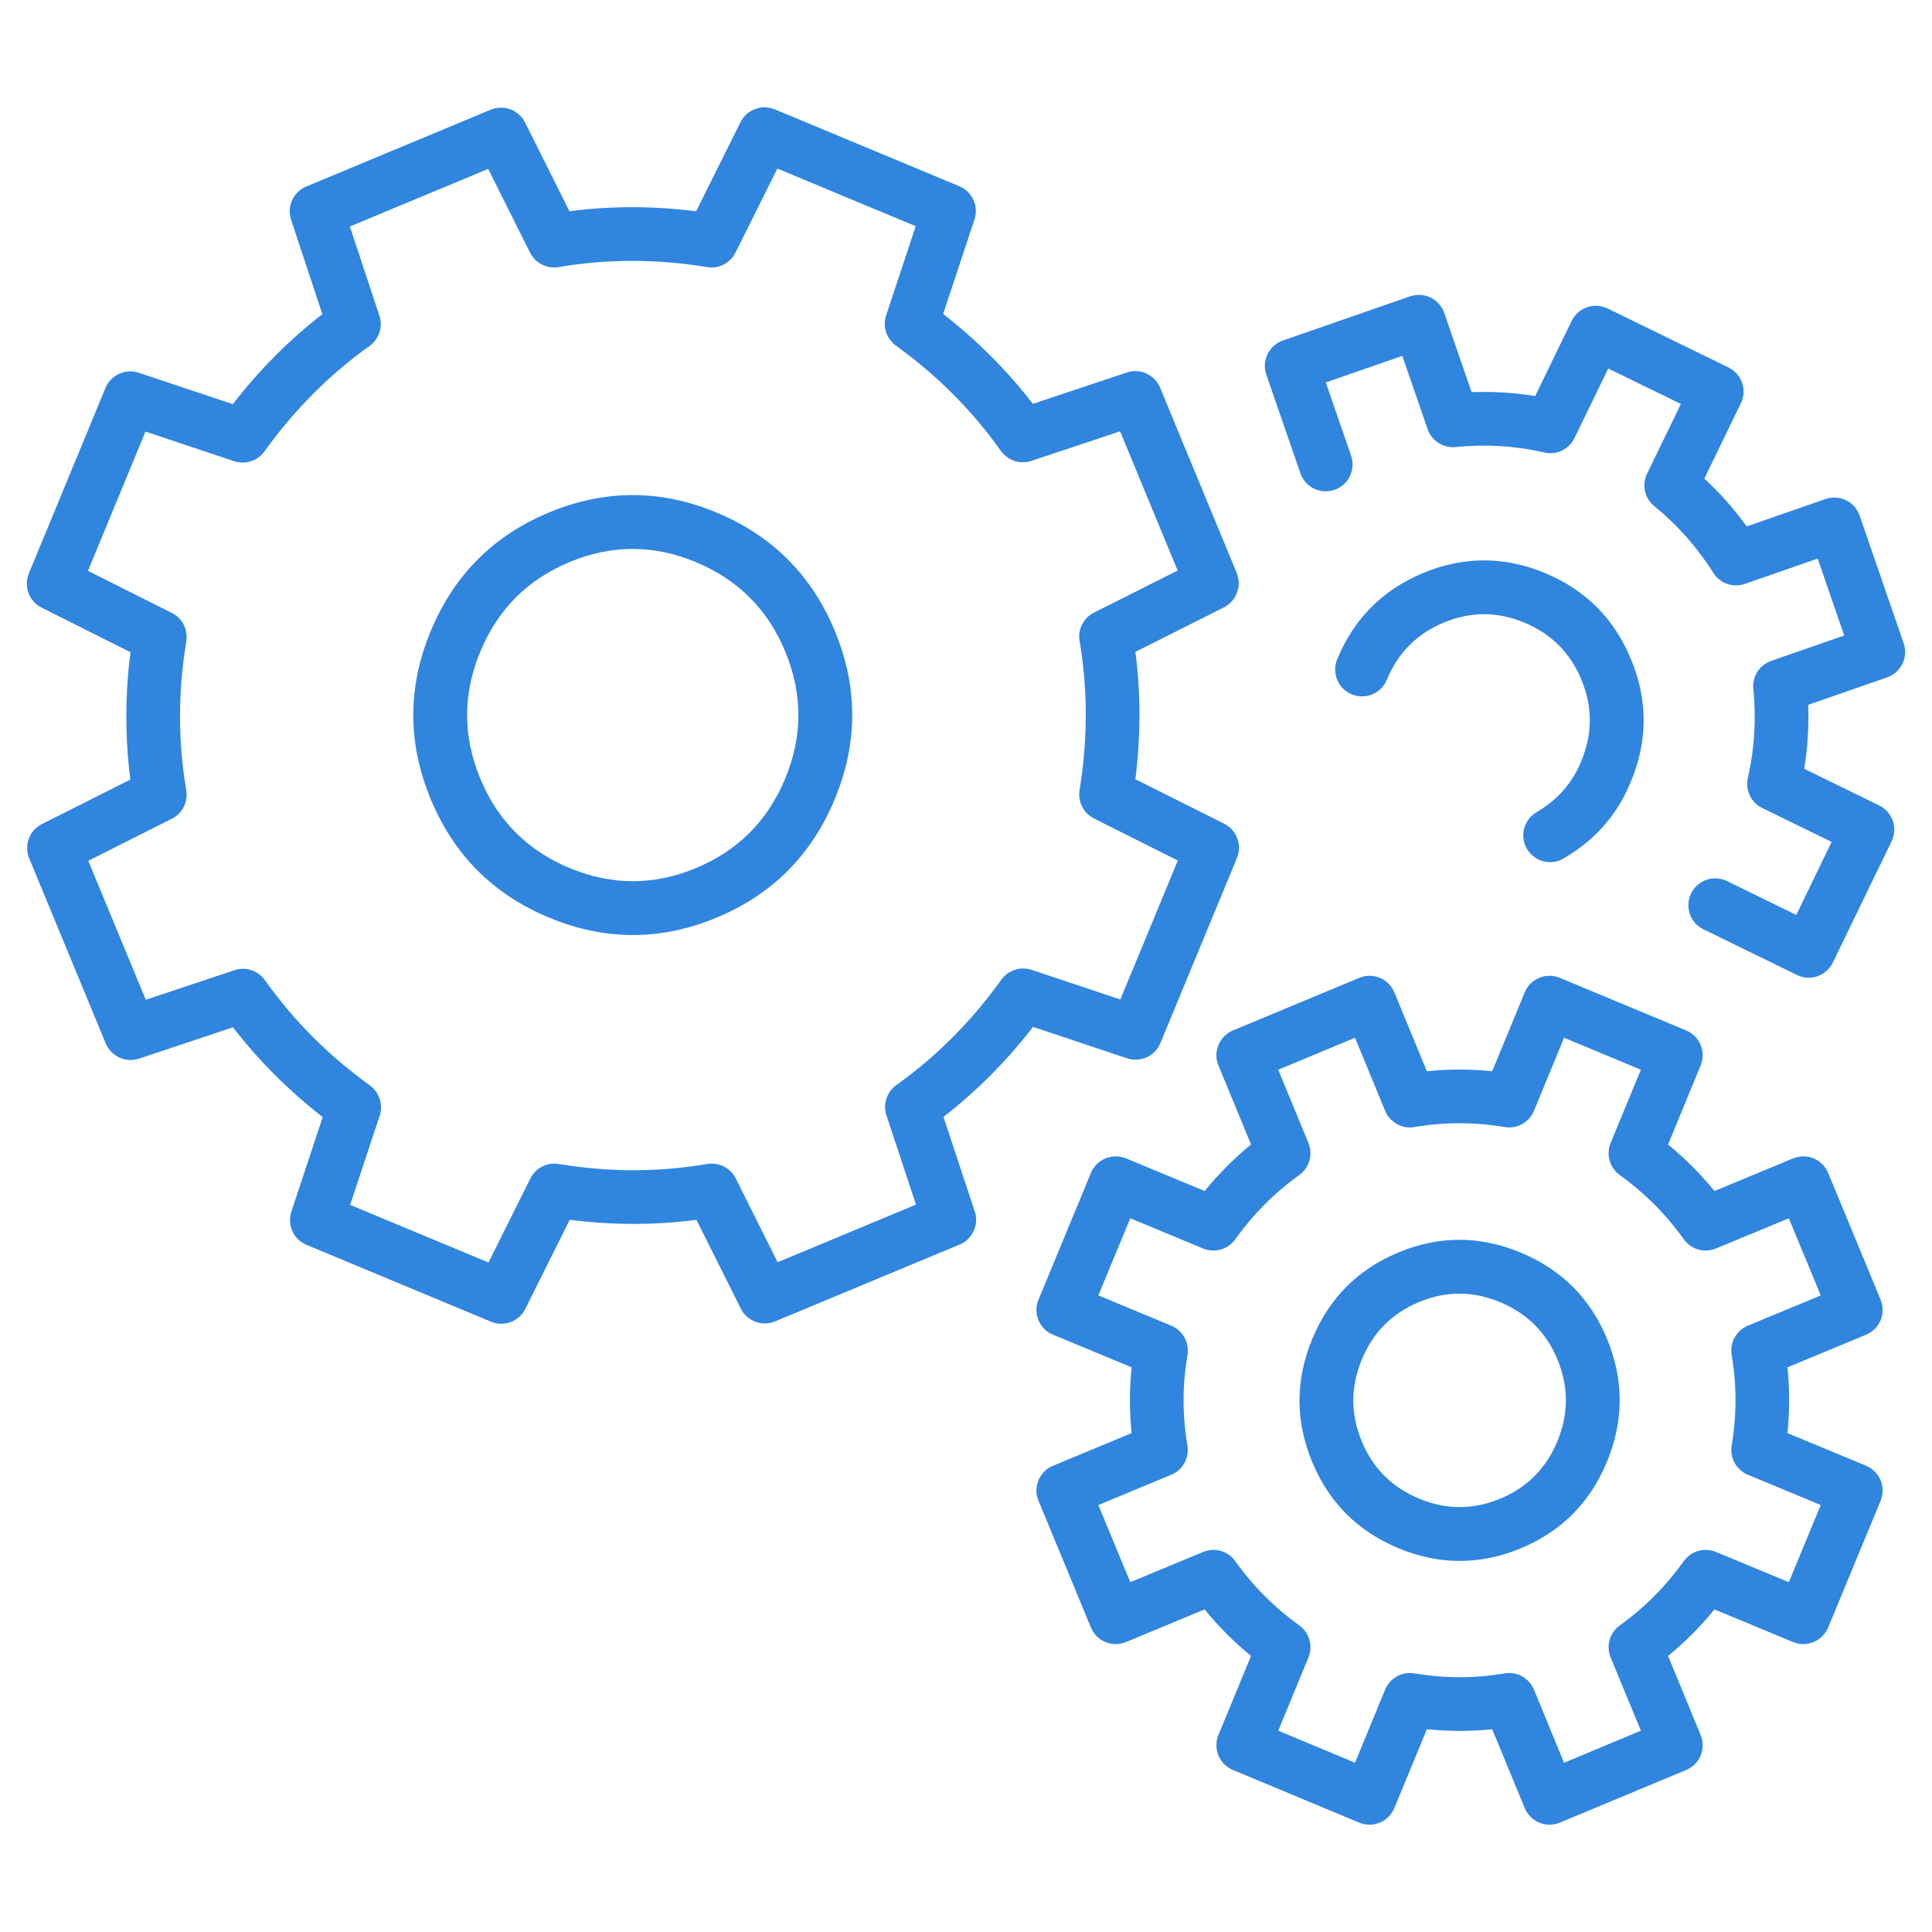 <svg xmlns="http://www.w3.org/2000/svg" xmlns:xlink="http://www.w3.org/1999/xlink" fill="none" version="1.1" width="36" height="36" viewBox="0 0 36 36"><defs><clipPath id="master_svg0_25_595"><rect x="0" y="0" width="36" height="36" rx="0"/></clipPath></defs><g clip-path="url(#master_svg0_25_595)"><g><g><path d="M22.806,11.317Q22.868,11.285,22.919,11.238Q22.971,11.191,23.007,11.132Q23.043,11.073,23.062,11.006Q23.081,10.939,23.081,10.87L23.081,10.864Q23.081,10.765,23.043,10.673L21.617,7.224Q21.599,7.18,21.573,7.141Q21.547,7.102,21.514,7.068Q21.482,7.034,21.443,7.007Q21.405,6.98,21.362,6.96Q21.319,6.941,21.274,6.929Q21.228,6.918,21.181,6.916Q21.134,6.913,21.088,6.919Q21.041,6.926,20.996,6.941L19.246,7.525Q18.529,6.595,17.574,5.85L18.158,4.089Q18.172,4.044,18.179,3.998Q18.185,3.951,18.182,3.905Q18.18,3.858,18.169,3.812Q18.157,3.767,18.138,3.724Q18.119,3.681,18.091,3.643Q18.064,3.605,18.031,3.572Q17.997,3.54,17.958,3.514Q17.919,3.488,17.875,3.47L14.438,2.038Q14.394,2.02,14.348,2.011Q14.302,2.001,14.255,2Q14.208,1.999,14.161,2.007Q14.115,2.015,14.071,2.032Q14.027,2.048,13.986,2.072Q13.946,2.097,13.911,2.128Q13.876,2.16,13.847,2.197Q13.819,2.235,13.798,2.277L12.971,3.937Q11.775,3.785,10.61,3.936L9.783,2.282Q9.762,2.24,9.734,2.203Q9.705,2.165,9.67,2.134Q9.635,2.102,9.595,2.078Q9.555,2.053,9.51,2.037Q9.466,2.021,9.42,2.013Q9.373,2.005,9.326,2.006Q9.279,2.007,9.233,2.016Q9.187,2.026,9.144,2.044L5.706,3.476Q5.663,3.494,5.624,3.519Q5.584,3.545,5.551,3.578Q5.517,3.61,5.49,3.649Q5.463,3.687,5.443,3.73Q5.424,3.772,5.413,3.818Q5.401,3.863,5.399,3.91Q5.396,3.957,5.403,4.004Q5.409,4.05,5.424,4.095L6.007,5.854Q5.08,6.573,4.338,7.531L2.585,6.946Q2.54,6.931,2.494,6.925Q2.447,6.919,2.4,6.921Q2.353,6.924,2.307,6.935Q2.262,6.946,2.219,6.966Q2.176,6.985,2.138,7.013Q2.099,7.04,2.067,7.074Q2.034,7.107,2.008,7.147Q1.983,7.186,1.965,7.23L0.538,10.685Q0.52,10.728,0.51,10.774Q0.501,10.82,0.5,10.867Q0.499,10.914,0.507,10.96Q0.515,11.006,0.532,11.05Q0.548,11.094,0.572,11.135Q0.597,11.175,0.628,11.21Q0.659,11.245,0.697,11.273Q0.734,11.301,0.776,11.323L2.431,12.153Q2.279,13.354,2.429,14.526L0.781,15.355Q0.739,15.376,0.702,15.405Q0.664,15.433,0.633,15.468Q0.602,15.503,0.578,15.543Q0.553,15.583,0.537,15.627Q0.521,15.671,0.513,15.718Q0.505,15.764,0.506,15.811Q0.507,15.858,0.516,15.904Q0.526,15.95,0.544,15.993L1.97,19.442Q1.988,19.486,2.014,19.525Q2.04,19.565,2.073,19.598Q2.105,19.632,2.144,19.659Q2.182,19.687,2.225,19.706Q2.268,19.726,2.313,19.737Q2.359,19.748,2.406,19.751Q2.453,19.753,2.499,19.747Q2.546,19.74,2.591,19.726L4.341,19.142Q5.058,20.071,6.013,20.816L5.429,22.577Q5.414,22.622,5.408,22.668Q5.402,22.715,5.405,22.762Q5.407,22.808,5.418,22.854Q5.429,22.899,5.449,22.942Q5.468,22.985,5.495,23.023Q5.523,23.061,5.556,23.094Q5.59,23.127,5.629,23.152Q5.668,23.178,5.712,23.196L9.149,24.628Q9.193,24.646,9.239,24.656Q9.285,24.665,9.332,24.666Q9.379,24.667,9.426,24.659Q9.472,24.651,9.516,24.635Q9.56,24.618,9.601,24.594Q9.641,24.569,9.676,24.538Q9.711,24.506,9.74,24.469Q9.768,24.431,9.789,24.389L10.616,22.729Q11.811,22.881,12.977,22.73L13.804,24.384Q13.825,24.426,13.853,24.464Q13.882,24.501,13.917,24.532Q13.952,24.564,13.992,24.588Q14.032,24.613,14.077,24.629Q14.121,24.646,14.167,24.653Q14.213,24.661,14.261,24.66Q14.308,24.66,14.354,24.65Q14.4,24.64,14.443,24.622L17.881,23.19Q17.924,23.172,17.963,23.147Q18.003,23.121,18.036,23.088Q18.07,23.056,18.097,23.017Q18.124,22.979,18.144,22.936Q18.163,22.894,18.174,22.848Q18.185,22.803,18.188,22.756Q18.191,22.709,18.184,22.663Q18.178,22.616,18.163,22.572L17.58,20.812Q18.507,20.093,19.249,19.135L21.002,19.72Q21.047,19.735,21.093,19.741Q21.14,19.747,21.187,19.745Q21.234,19.742,21.279,19.731Q21.325,19.72,21.368,19.7Q21.411,19.681,21.449,19.654Q21.487,19.627,21.52,19.593Q21.553,19.559,21.578,19.52Q21.604,19.48,21.622,19.437L23.049,15.987Q23.067,15.944,23.076,15.898Q23.086,15.852,23.087,15.805Q23.088,15.758,23.08,15.712Q23.072,15.666,23.055,15.622Q23.039,15.578,23.015,15.537Q22.99,15.497,22.959,15.462Q22.928,15.427,22.89,15.399Q22.853,15.37,22.811,15.349L21.156,14.519Q21.308,13.318,21.157,12.146L22.806,11.317ZM21.944,10.631L20.385,11.415Q20.313,11.451,20.256,11.508Q20.2,11.565,20.163,11.636Q20.127,11.708,20.115,11.787Q20.103,11.867,20.117,11.946Q20.348,13.309,20.116,14.723Q20.103,14.802,20.116,14.881Q20.128,14.96,20.164,15.031Q20.201,15.103,20.257,15.159Q20.314,15.215,20.385,15.251L21.947,16.035L20.876,18.624L19.223,18.072Q19.147,18.047,19.067,18.047Q18.987,18.046,18.911,18.071Q18.835,18.096,18.77,18.143Q18.706,18.19,18.659,18.255Q17.819,19.423,16.702,20.219Q16.637,20.266,16.589,20.33Q16.542,20.395,16.517,20.471Q16.492,20.547,16.492,20.628Q16.492,20.708,16.518,20.784L17.068,22.446L14.49,23.52L13.71,21.959Q13.674,21.887,13.617,21.83Q13.56,21.773,13.488,21.736Q13.417,21.7,13.337,21.688Q13.257,21.676,13.178,21.689Q11.82,21.922,10.412,21.689Q10.333,21.676,10.253,21.688Q10.174,21.7,10.103,21.737Q10.031,21.773,9.975,21.83Q9.918,21.887,9.883,21.959L9.102,23.525L6.524,22.451L7.075,20.789Q7.1,20.714,7.1,20.634Q7.101,20.554,7.076,20.479Q7.052,20.403,7.005,20.338Q6.958,20.274,6.894,20.227Q5.729,19.384,4.936,18.263Q4.889,18.198,4.824,18.15Q4.76,18.102,4.683,18.077Q4.607,18.052,4.526,18.052Q4.446,18.053,4.369,18.078L2.716,18.629L1.645,16.04L3.202,15.256Q3.274,15.22,3.33,15.164Q3.387,15.107,3.423,15.035Q3.46,14.964,3.472,14.884Q3.484,14.805,3.47,14.726Q3.239,13.363,3.471,11.949Q3.484,11.87,3.471,11.791Q3.459,11.712,3.423,11.64Q3.386,11.569,3.33,11.513Q3.273,11.457,3.201,11.421L1.639,10.637L2.711,8.042L4.364,8.594Q4.44,8.619,4.52,8.619Q4.6,8.62,4.676,8.595Q4.752,8.571,4.817,8.523Q4.881,8.476,4.928,8.411Q5.768,7.243,6.885,6.447Q6.95,6.4,6.998,6.336Q7.045,6.271,7.07,6.195Q7.095,6.119,7.095,6.039Q7.095,5.958,7.069,5.882L6.519,4.22L9.097,3.147L9.877,4.708Q9.913,4.779,9.97,4.837Q10.027,4.894,10.099,4.93Q10.17,4.966,10.25,4.978Q10.33,4.99,10.409,4.977Q11.767,4.745,13.175,4.977Q13.254,4.99,13.334,4.978Q13.413,4.966,13.484,4.929Q13.556,4.893,13.612,4.836Q13.669,4.779,13.704,4.707L14.485,3.141L17.063,4.215L16.512,5.877Q16.487,5.952,16.487,6.032Q16.486,6.112,16.511,6.188Q16.535,6.263,16.582,6.328Q16.629,6.392,16.693,6.439Q17.858,7.282,18.651,8.403Q18.698,8.468,18.763,8.516Q18.827,8.564,18.904,8.589Q18.98,8.614,19.061,8.614Q19.141,8.614,19.218,8.588L20.871,8.037L21.944,10.631Z" fill-rule="evenodd" fill="#3085DF" fill-opacity="1"/></g><g><path d="M15.559,11.765Q14.914,10.202,13.354,9.551Q11.793,8.901,10.233,9.548Q8.674,10.195,8.026,11.76Q7.378,13.321,8.023,14.884Q8.667,16.447,10.228,17.097Q11.789,17.748,13.349,17.1Q14.908,16.453,15.555,14.889Q16.203,13.328,15.559,11.765ZM10.616,10.472Q11.792,9.984,12.969,10.475Q14.147,10.966,14.634,12.146Q15.121,13.327,14.632,14.505Q14.142,15.688,12.965,16.177Q11.789,16.665,10.612,16.174Q9.434,15.683,8.947,14.503Q8.46,13.322,8.949,12.144Q9.439,10.96,10.616,10.472Z" fill-rule="evenodd" fill="#3085DF" fill-opacity="1"/></g><g><path d="M29.466,14.181Q29.217,14.792,28.632,15.133Q28.576,15.166,28.53,15.212Q28.483,15.259,28.451,15.316Q28.418,15.372,28.401,15.436Q28.384,15.499,28.384,15.565Q28.384,15.614,28.394,15.662Q28.403,15.711,28.422,15.756Q28.441,15.802,28.468,15.843Q28.496,15.883,28.53,15.918Q28.565,15.953,28.606,15.98Q28.647,16.008,28.693,16.027Q28.738,16.046,28.786,16.055Q28.835,16.065,28.884,16.065Q29.019,16.065,29.136,15.997L29.136,15.996Q30.015,15.485,30.392,14.558Q30.862,13.423,30.393,12.288Q29.925,11.151,28.79,10.679Q27.654,10.206,26.521,10.676Q25.388,11.146,24.917,12.284L24.917,12.285Q24.879,12.377,24.879,12.476Q24.879,12.525,24.889,12.574Q24.898,12.622,24.917,12.667Q24.936,12.713,24.963,12.754Q24.991,12.795,25.025,12.83Q25.06,12.864,25.101,12.892Q25.142,12.919,25.188,12.938Q25.233,12.957,25.281,12.966Q25.33,12.976,25.379,12.976Q25.453,12.976,25.524,12.954Q25.595,12.933,25.657,12.892Q25.718,12.85,25.766,12.793Q25.813,12.736,25.841,12.667Q26.154,11.911,26.904,11.6Q27.654,11.289,28.405,11.602Q29.158,11.915,29.469,12.669Q29.78,13.423,29.466,14.181Z" fill-rule="evenodd" fill="#3085DF" fill-opacity="1"/></g><g><path d="M33.307,25.478Q33.37,26.088,33.307,26.704L34.772,27.312Q34.817,27.331,34.858,27.358Q34.899,27.385,34.934,27.42Q34.969,27.455,34.996,27.496Q35.023,27.537,35.042,27.582Q35.061,27.628,35.071,27.676Q35.08,27.724,35.08,27.774Q35.08,27.823,35.071,27.871Q35.061,27.919,35.042,27.965L34.065,30.326L34.065,30.327Q34.046,30.372,34.018,30.413Q33.991,30.454,33.956,30.489Q33.921,30.524,33.88,30.551Q33.839,30.578,33.794,30.597Q33.748,30.616,33.7,30.626Q33.652,30.635,33.602,30.635Q33.553,30.635,33.505,30.626Q33.457,30.616,33.411,30.597L31.946,29.989Q31.555,30.469,31.082,30.857L31.689,32.329Q31.708,32.374,31.717,32.422Q31.727,32.471,31.727,32.52Q31.727,32.569,31.717,32.617Q31.707,32.665,31.689,32.711Q31.67,32.756,31.643,32.797Q31.615,32.838,31.581,32.873Q31.546,32.907,31.505,32.935Q31.464,32.962,31.419,32.981L29.065,33.962L29.064,33.962Q29.018,33.981,28.97,33.991Q28.921,34,28.872,34Q28.823,34,28.775,33.99Q28.726,33.981,28.681,33.962Q28.635,33.943,28.595,33.915Q28.554,33.888,28.519,33.853Q28.484,33.818,28.457,33.777Q28.43,33.736,28.411,33.691L27.805,32.222Q27.199,32.284,26.588,32.221L25.982,33.691L25.981,33.692Q25.943,33.784,25.872,33.854Q25.802,33.925,25.71,33.962Q25.618,34,25.519,34Q25.419,34,25.327,33.962L22.974,32.981Q22.928,32.962,22.888,32.935Q22.847,32.907,22.812,32.873Q22.777,32.838,22.75,32.797Q22.723,32.756,22.704,32.711Q22.685,32.665,22.676,32.617Q22.666,32.569,22.666,32.52Q22.666,32.471,22.675,32.422Q22.685,32.374,22.704,32.329L23.311,30.856Q22.833,30.464,22.446,29.989L20.982,30.597L20.981,30.597Q20.889,30.635,20.79,30.635Q20.69,30.635,20.598,30.597Q20.507,30.559,20.436,30.489Q20.366,30.418,20.328,30.326L19.351,27.965Q19.332,27.919,19.322,27.871Q19.312,27.823,19.312,27.774Q19.313,27.724,19.322,27.676Q19.332,27.628,19.351,27.582Q19.369,27.537,19.397,27.496Q19.424,27.455,19.459,27.42Q19.494,27.385,19.534,27.358Q19.575,27.331,19.621,27.312L21.085,26.704Q21.023,26.094,21.086,25.478L19.621,24.87Q19.575,24.852,19.534,24.824Q19.494,24.797,19.459,24.762Q19.424,24.727,19.397,24.686Q19.369,24.645,19.351,24.6Q19.332,24.554,19.322,24.506Q19.313,24.458,19.312,24.409Q19.312,24.359,19.322,24.311Q19.332,24.263,19.351,24.217L20.328,21.856L20.328,21.855Q20.347,21.81,20.374,21.769Q20.402,21.728,20.437,21.693Q20.471,21.658,20.512,21.631Q20.553,21.604,20.599,21.585Q20.644,21.566,20.693,21.557Q20.741,21.547,20.79,21.547Q20.839,21.547,20.888,21.557Q20.936,21.566,20.982,21.585L22.447,22.193Q22.838,21.714,23.311,21.326L22.704,19.853Q22.685,19.808,22.675,19.76Q22.666,19.712,22.666,19.662Q22.666,19.613,22.676,19.565Q22.685,19.517,22.704,19.472Q22.723,19.426,22.75,19.385Q22.777,19.344,22.812,19.31Q22.847,19.275,22.888,19.248Q22.928,19.22,22.974,19.201L25.327,18.221L25.329,18.22Q25.375,18.201,25.423,18.192Q25.471,18.182,25.52,18.182Q25.57,18.182,25.618,18.192Q25.666,18.202,25.712,18.221Q25.757,18.239,25.798,18.267Q25.839,18.294,25.874,18.329Q25.909,18.364,25.936,18.405Q25.963,18.446,25.982,18.492L26.587,19.961Q27.193,19.898,27.805,19.961L28.411,18.492L28.412,18.49Q28.45,18.398,28.52,18.328Q28.591,18.258,28.683,18.22Q28.775,18.182,28.874,18.182Q28.974,18.182,29.065,18.221L31.419,19.201Q31.464,19.22,31.505,19.248Q31.546,19.275,31.581,19.31Q31.615,19.344,31.643,19.385Q31.67,19.426,31.689,19.472Q31.707,19.517,31.717,19.565Q31.727,19.613,31.727,19.662Q31.727,19.712,31.717,19.76Q31.708,19.808,31.689,19.853L31.082,21.326Q31.56,21.719,31.947,22.193L33.411,21.585L33.412,21.585Q33.503,21.547,33.603,21.547Q33.702,21.547,33.794,21.585Q33.886,21.623,33.956,21.694Q34.027,21.764,34.065,21.856L35.042,24.217Q35.061,24.263,35.071,24.311Q35.08,24.359,35.08,24.409Q35.08,24.458,35.071,24.506Q35.061,24.554,35.042,24.6Q35.023,24.645,34.996,24.686Q34.969,24.727,34.934,24.762Q34.899,24.797,34.858,24.824Q34.817,24.852,34.772,24.87L33.307,25.478ZM33.927,24.138L32.569,24.702Q32.49,24.735,32.427,24.791Q32.363,24.848,32.322,24.922Q32.281,24.997,32.267,25.081Q32.253,25.164,32.267,25.248Q32.41,26.084,32.267,26.936Q32.253,27.019,32.267,27.103Q32.282,27.186,32.323,27.26Q32.364,27.335,32.427,27.391Q32.49,27.448,32.569,27.48L33.927,28.044L33.332,29.482L31.974,28.918Q31.896,28.886,31.812,28.881Q31.727,28.876,31.646,28.899Q31.564,28.922,31.495,28.971Q31.426,29.02,31.376,29.089Q30.872,29.793,30.183,30.287Q30.114,30.336,30.065,30.405Q30.017,30.474,29.993,30.556Q29.97,30.637,29.975,30.721Q29.979,30.806,30.012,30.884L30.575,32.249L29.144,32.846L28.583,31.483Q28.55,31.405,28.493,31.341Q28.437,31.278,28.362,31.236Q28.288,31.195,28.204,31.181Q28.12,31.167,28.036,31.181Q27.204,31.324,26.356,31.181Q26.272,31.167,26.188,31.181Q26.104,31.195,26.03,31.237Q25.955,31.278,25.899,31.341Q25.842,31.405,25.81,31.483L25.249,32.846L23.818,32.249L24.381,30.884Q24.413,30.806,24.418,30.722Q24.423,30.637,24.4,30.556Q24.376,30.475,24.328,30.406Q24.28,30.337,24.211,30.288Q23.509,29.781,23.017,29.09Q22.968,29.021,22.899,28.972Q22.829,28.923,22.748,28.899Q22.666,28.876,22.581,28.881Q22.497,28.886,22.418,28.918L21.061,29.482L20.466,28.044L21.824,27.48Q21.903,27.448,21.966,27.391Q22.029,27.334,22.07,27.26Q22.111,27.185,22.125,27.102Q22.14,27.018,22.125,26.934Q21.983,26.098,22.126,25.247Q22.14,25.163,22.125,25.079Q22.111,24.996,22.07,24.922Q22.029,24.848,21.966,24.791Q21.902,24.735,21.824,24.702L20.466,24.138L21.061,22.701L22.418,23.264Q22.496,23.297,22.581,23.301Q22.666,23.306,22.747,23.283Q22.828,23.26,22.898,23.211Q22.967,23.162,23.016,23.094Q23.521,22.389,24.21,21.895Q24.279,21.846,24.327,21.777Q24.376,21.708,24.399,21.627Q24.423,21.545,24.418,21.461Q24.413,21.377,24.381,21.298L23.818,19.933L25.249,19.337L25.81,20.699Q25.842,20.778,25.899,20.841Q25.956,20.905,26.03,20.946Q26.105,20.987,26.189,21.001Q26.273,21.016,26.357,21.001Q27.189,20.858,28.037,21.001Q28.121,21.015,28.205,21.001Q28.289,20.987,28.363,20.946Q28.437,20.904,28.494,20.841Q28.55,20.777,28.583,20.699L29.144,19.337L30.575,19.933L30.012,21.298Q29.98,21.376,29.975,21.461Q29.97,21.545,29.993,21.626Q30.016,21.707,30.065,21.776Q30.113,21.845,30.181,21.895Q30.883,22.401,31.375,23.092Q31.425,23.161,31.494,23.21Q31.563,23.26,31.645,23.283Q31.726,23.306,31.811,23.301Q31.896,23.297,31.974,23.264L33.332,22.701L33.927,24.138Z" fill-rule="evenodd" fill="#3085DF" fill-opacity="1"/></g><g><path d="M23.596,6.981L24.231,8.818Q24.256,8.892,24.303,8.954Q24.349,9.017,24.413,9.062Q24.476,9.107,24.551,9.131Q24.625,9.155,24.703,9.155Q24.752,9.155,24.801,9.145Q24.849,9.136,24.894,9.117Q24.94,9.098,24.981,9.071Q25.022,9.043,25.057,9.009Q25.091,8.974,25.119,8.933Q25.146,8.892,25.165,8.846Q25.184,8.801,25.193,8.753Q25.203,8.704,25.203,8.655Q25.203,8.571,25.176,8.492L24.704,7.126L26.13,6.631L26.601,7.995Q26.629,8.075,26.681,8.141Q26.733,8.208,26.804,8.253Q26.875,8.299,26.957,8.318Q27.039,8.338,27.123,8.33Q27.967,8.245,28.775,8.432Q28.858,8.451,28.942,8.442Q29.027,8.433,29.103,8.396Q29.18,8.359,29.24,8.299Q29.301,8.24,29.338,8.163L29.967,6.867L31.321,7.527L30.691,8.826Q30.654,8.902,30.644,8.986Q30.634,9.07,30.652,9.153Q30.671,9.235,30.715,9.307Q30.76,9.379,30.826,9.432Q31.47,9.954,31.926,10.675Q31.971,10.747,32.037,10.799Q32.103,10.852,32.183,10.88Q32.263,10.908,32.348,10.908Q32.432,10.908,32.512,10.88L33.87,10.408L34.364,11.841L33.004,12.314Q32.924,12.342,32.858,12.394Q32.792,12.446,32.747,12.517Q32.702,12.588,32.682,12.67Q32.662,12.752,32.671,12.836Q32.755,13.684,32.569,14.495Q32.55,14.577,32.559,14.662Q32.568,14.746,32.605,14.822Q32.641,14.899,32.701,14.959Q32.76,15.019,32.836,15.056L34.13,15.688L33.471,17.049L32.181,16.418L32.18,16.418Q32.076,16.367,31.961,16.367Q31.911,16.367,31.863,16.377Q31.815,16.386,31.769,16.405Q31.724,16.424,31.683,16.451Q31.642,16.479,31.607,16.514Q31.572,16.548,31.545,16.589Q31.517,16.63,31.499,16.676Q31.48,16.721,31.47,16.77Q31.461,16.818,31.461,16.867Q31.461,16.937,31.48,17.005Q31.499,17.072,31.536,17.132Q31.574,17.192,31.626,17.239Q31.678,17.286,31.741,17.316L33.482,18.167L33.484,18.168Q33.573,18.212,33.673,18.217Q33.772,18.223,33.866,18.191Q33.96,18.158,34.034,18.092Q34.108,18.026,34.152,17.936L35.247,15.676Q35.269,15.632,35.281,15.584Q35.293,15.537,35.296,15.488Q35.299,15.439,35.293,15.39Q35.286,15.341,35.27,15.295Q35.254,15.248,35.229,15.206Q35.204,15.164,35.172,15.127Q35.139,15.09,35.1,15.06Q35.061,15.03,35.017,15.009L33.62,14.326Q33.715,13.737,33.693,13.133L35.164,12.622Q35.21,12.606,35.253,12.581Q35.295,12.556,35.332,12.523Q35.368,12.491,35.398,12.451Q35.428,12.412,35.449,12.368Q35.471,12.324,35.483,12.276Q35.496,12.229,35.499,12.18Q35.502,12.13,35.495,12.082Q35.488,12.033,35.472,11.987L34.652,9.608L34.652,9.607Q34.635,9.56,34.61,9.518Q34.586,9.475,34.553,9.439Q34.52,9.402,34.481,9.372Q34.441,9.342,34.397,9.321Q34.353,9.299,34.305,9.287Q34.257,9.275,34.208,9.272Q34.159,9.269,34.11,9.276Q34.062,9.283,34.015,9.299L32.547,9.809Q32.193,9.321,31.758,8.917L32.438,7.515Q32.46,7.471,32.472,7.423Q32.485,7.376,32.488,7.326Q32.491,7.277,32.484,7.229Q32.477,7.18,32.461,7.133Q32.445,7.087,32.42,7.044Q32.396,7.002,32.363,6.965Q32.33,6.928,32.291,6.899Q32.252,6.869,32.208,6.847L29.955,5.748L29.954,5.748Q29.91,5.726,29.863,5.714Q29.815,5.701,29.766,5.698Q29.717,5.695,29.668,5.702Q29.619,5.709,29.572,5.725Q29.526,5.741,29.483,5.766Q29.441,5.791,29.404,5.824Q29.367,5.856,29.338,5.896Q29.308,5.935,29.286,5.979L28.606,7.38Q28.021,7.285,27.421,7.307L26.911,5.831L26.911,5.831Q26.879,5.737,26.812,5.662Q26.746,5.588,26.657,5.545Q26.567,5.501,26.468,5.495Q26.369,5.49,26.275,5.522L23.904,6.345Q23.858,6.361,23.815,6.386Q23.773,6.411,23.736,6.444Q23.699,6.476,23.67,6.516Q23.64,6.555,23.619,6.599Q23.597,6.643,23.585,6.691Q23.572,6.739,23.569,6.788Q23.566,6.837,23.573,6.886Q23.58,6.934,23.596,6.981Z" fill-rule="evenodd" fill="#3085DF" fill-opacity="1"/></g><g><path d="M28.333,23.339Q27.191,22.865,26.056,23.338Q24.921,23.811,24.45,24.954Q23.979,26.096,24.449,27.238Q24.92,28.376,26.059,28.849Q27.199,29.322,28.339,28.85Q29.474,28.377,29.945,27.234Q30.416,26.092,29.946,24.95Q29.475,23.812,28.333,23.339ZM25.374,25.335Q25.687,24.575,26.44,24.262Q27.192,23.948,27.95,24.263Q28.709,24.577,29.022,25.333Q29.334,26.092,29.021,26.853Q28.707,27.613,27.954,27.926Q27.199,28.24,26.443,27.925Q25.686,27.611,25.373,26.855Q25.06,26.096,25.374,25.335Z" fill-rule="evenodd" fill="#3085DF" fill-opacity="1"/></g></g></g></svg>